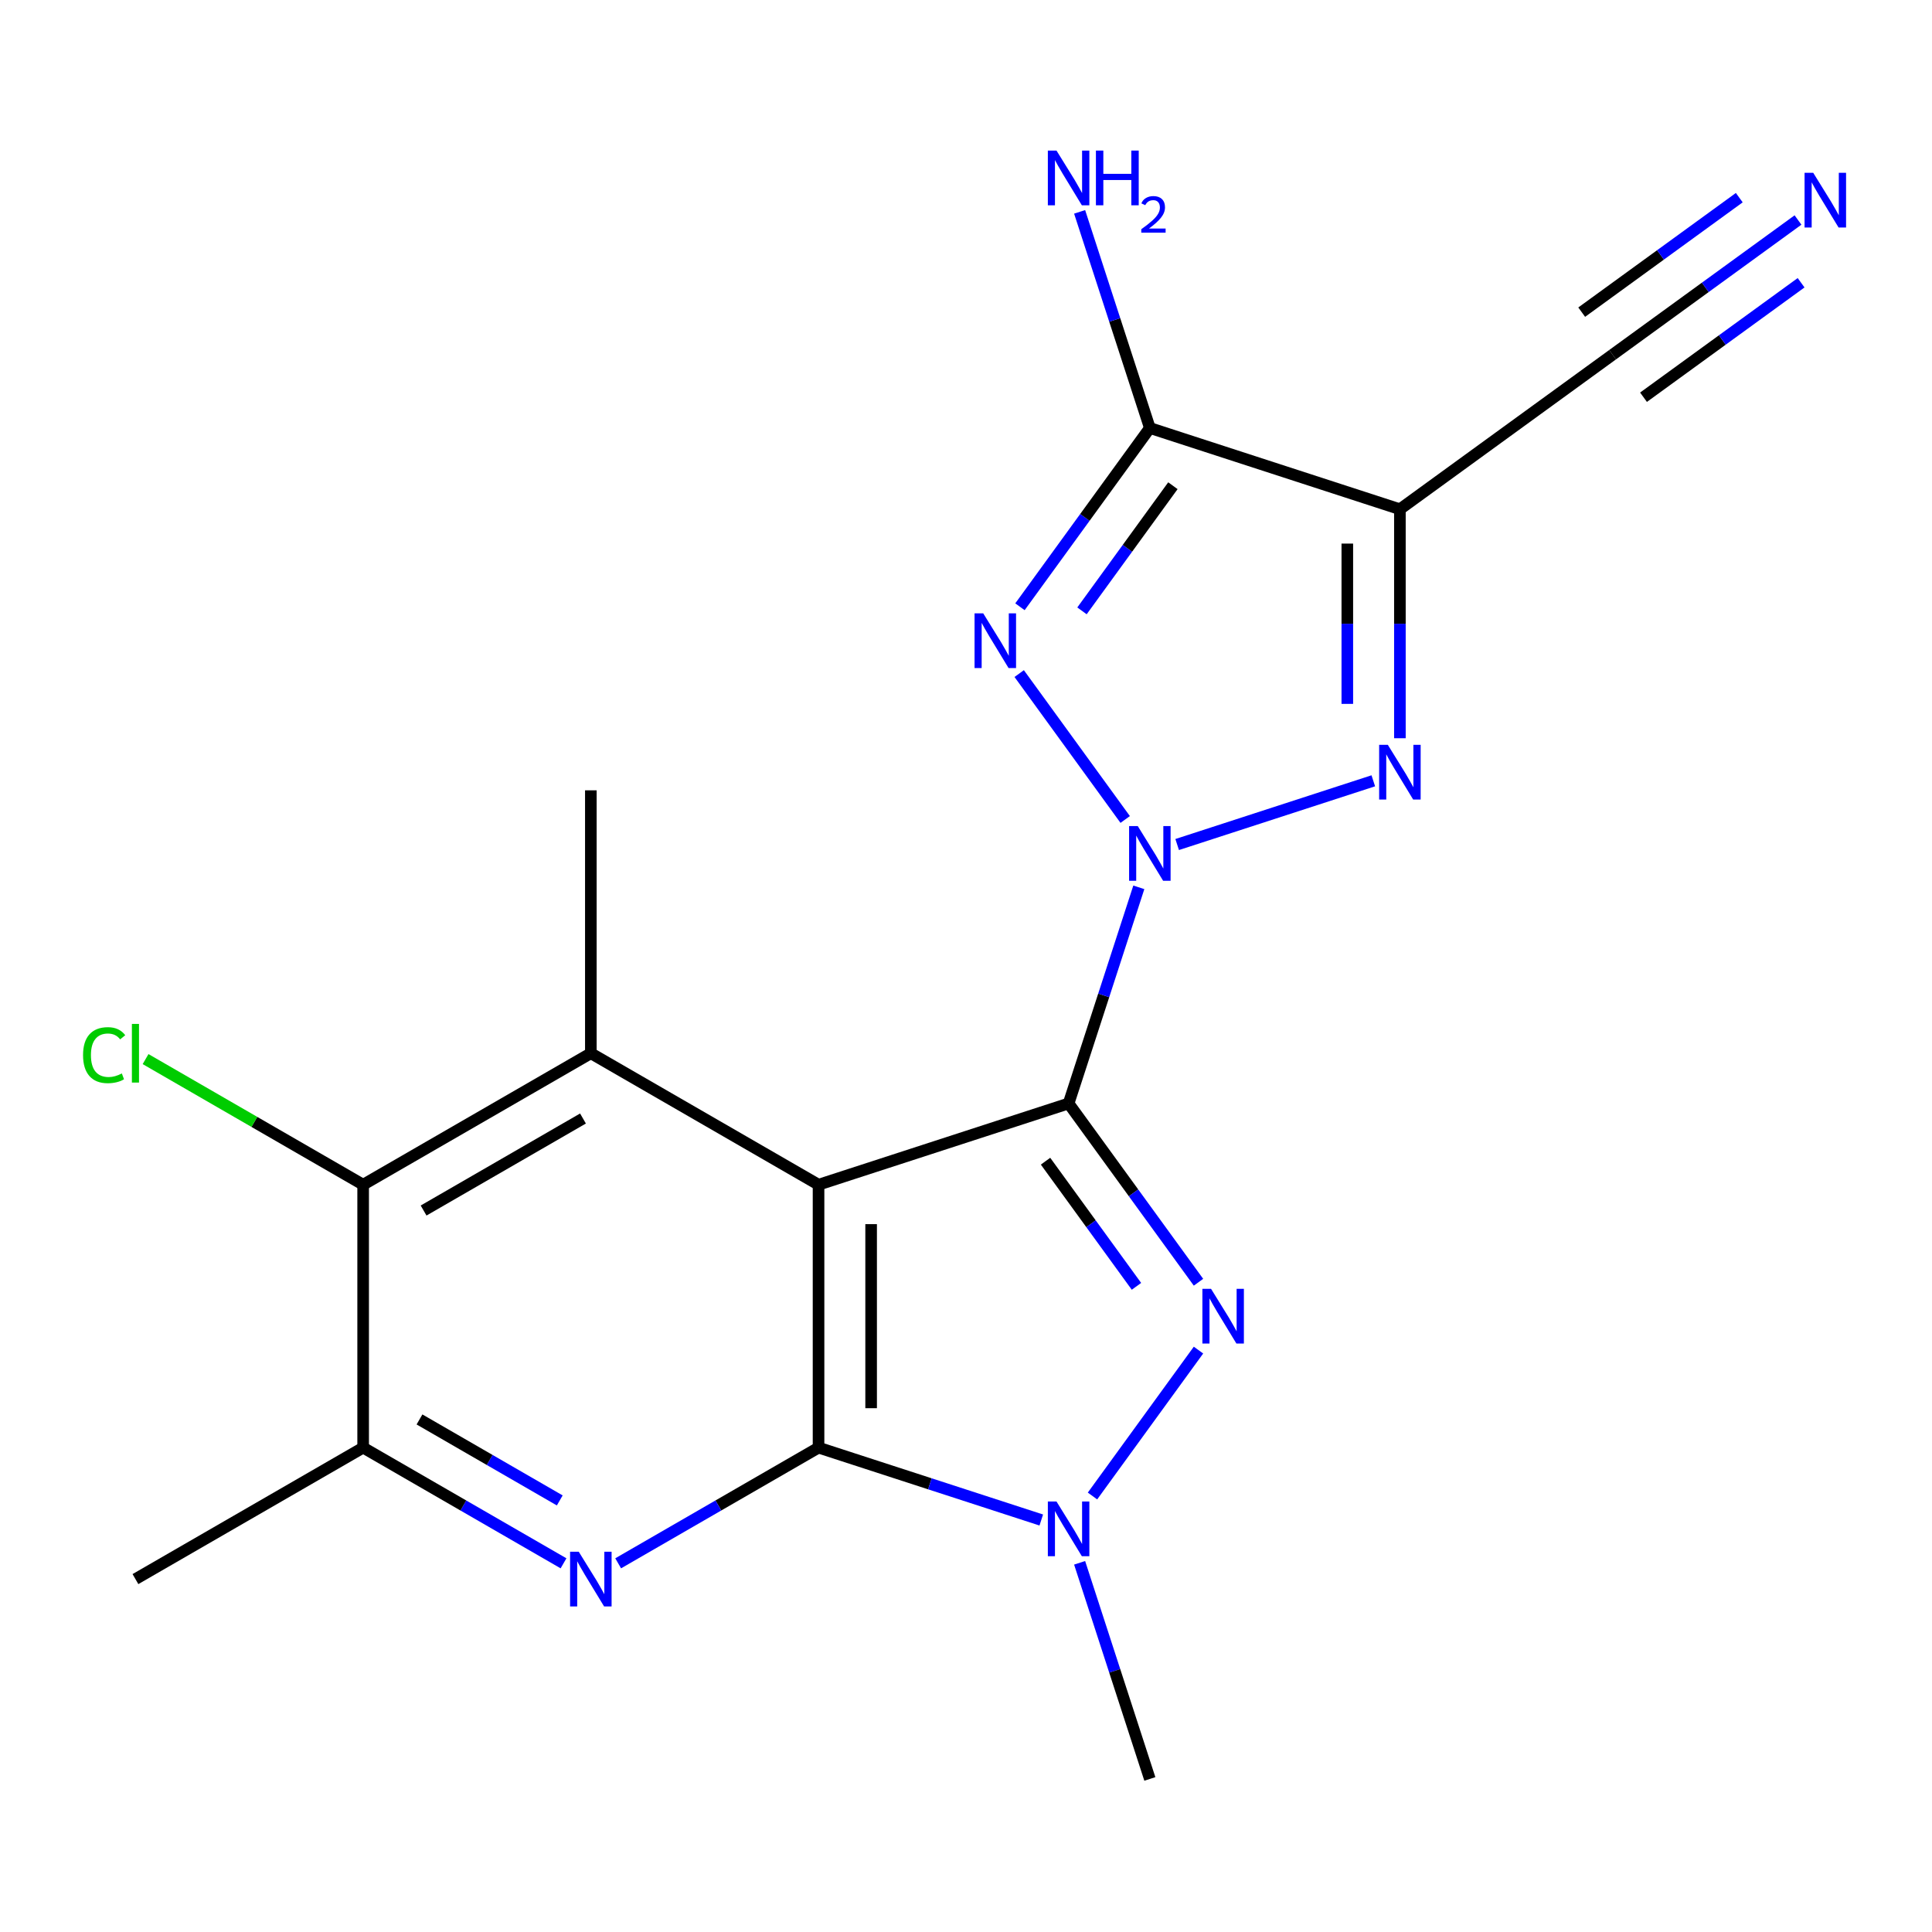 <?xml version='1.0' encoding='iso-8859-1'?>
<svg version='1.1' baseProfile='full'
              xmlns='http://www.w3.org/2000/svg'
                      xmlns:rdkit='http://www.rdkit.org/xml'
                      xmlns:xlink='http://www.w3.org/1999/xlink'
                  xml:space='preserve'
width='1000px' height='1000px' viewBox='0 0 1000 1000'>
<!-- END OF HEADER -->
<rect style='opacity:1.0;fill:#FFFFFF;stroke:none' width='1000' height='1000' x='0' y='0'> </rect>
<path class='bond-0' d='M 553.105,571.15 L 571.278,515.217' style='fill:none;fill-rule:evenodd;stroke:#000000;stroke-width:6px;stroke-linecap:butt;stroke-linejoin:miter;stroke-opacity:1' />
<path class='bond-0' d='M 571.278,515.217 L 589.452,459.284' style='fill:none;fill-rule:evenodd;stroke:#0000FF;stroke-width:6px;stroke-linecap:butt;stroke-linejoin:miter;stroke-opacity:1' />
<path class='bond-1' d='M 553.105,571.15 L 423.677,613.204' style='fill:none;fill-rule:evenodd;stroke:#000000;stroke-width:6px;stroke-linecap:butt;stroke-linejoin:miter;stroke-opacity:1' />
<path class='bond-3' d='M 553.105,571.15 L 586.72,617.418' style='fill:none;fill-rule:evenodd;stroke:#000000;stroke-width:6px;stroke-linecap:butt;stroke-linejoin:miter;stroke-opacity:1' />
<path class='bond-3' d='M 586.72,617.418 L 620.336,663.686' style='fill:none;fill-rule:evenodd;stroke:#0000FF;stroke-width:6px;stroke-linecap:butt;stroke-linejoin:miter;stroke-opacity:1' />
<path class='bond-3' d='M 541.17,601.029 L 564.701,633.416' style='fill:none;fill-rule:evenodd;stroke:#000000;stroke-width:6px;stroke-linecap:butt;stroke-linejoin:miter;stroke-opacity:1' />
<path class='bond-3' d='M 564.701,633.416 L 588.231,665.804' style='fill:none;fill-rule:evenodd;stroke:#0000FF;stroke-width:6px;stroke-linecap:butt;stroke-linejoin:miter;stroke-opacity:1' />
<path class='bond-4' d='M 582.399,424.16 L 527.533,348.643' style='fill:none;fill-rule:evenodd;stroke:#0000FF;stroke-width:6px;stroke-linecap:butt;stroke-linejoin:miter;stroke-opacity:1' />
<path class='bond-5' d='M 609.3,437.127 L 710.816,404.143' style='fill:none;fill-rule:evenodd;stroke:#0000FF;stroke-width:6px;stroke-linecap:butt;stroke-linejoin:miter;stroke-opacity:1' />
<path class='bond-2' d='M 423.677,613.204 L 423.677,749.292' style='fill:none;fill-rule:evenodd;stroke:#000000;stroke-width:6px;stroke-linecap:butt;stroke-linejoin:miter;stroke-opacity:1' />
<path class='bond-2' d='M 450.894,633.617 L 450.894,728.879' style='fill:none;fill-rule:evenodd;stroke:#000000;stroke-width:6px;stroke-linecap:butt;stroke-linejoin:miter;stroke-opacity:1' />
<path class='bond-10' d='M 423.677,613.204 L 305.82,545.159' style='fill:none;fill-rule:evenodd;stroke:#000000;stroke-width:6px;stroke-linecap:butt;stroke-linejoin:miter;stroke-opacity:1' />
<path class='bond-9' d='M 423.677,749.292 L 371.82,779.232' style='fill:none;fill-rule:evenodd;stroke:#000000;stroke-width:6px;stroke-linecap:butt;stroke-linejoin:miter;stroke-opacity:1' />
<path class='bond-9' d='M 371.82,779.232 L 319.962,809.172' style='fill:none;fill-rule:evenodd;stroke:#0000FF;stroke-width:6px;stroke-linecap:butt;stroke-linejoin:miter;stroke-opacity:1' />
<path class='bond-20' d='M 423.677,749.292 L 481.319,768.022' style='fill:none;fill-rule:evenodd;stroke:#000000;stroke-width:6px;stroke-linecap:butt;stroke-linejoin:miter;stroke-opacity:1' />
<path class='bond-20' d='M 481.319,768.022 L 538.962,786.751' style='fill:none;fill-rule:evenodd;stroke:#0000FF;stroke-width:6px;stroke-linecap:butt;stroke-linejoin:miter;stroke-opacity:1' />
<path class='bond-6' d='M 620.336,698.81 L 565.47,774.327' style='fill:none;fill-rule:evenodd;stroke:#0000FF;stroke-width:6px;stroke-linecap:butt;stroke-linejoin:miter;stroke-opacity:1' />
<path class='bond-8' d='M 527.927,314.062 L 561.543,267.794' style='fill:none;fill-rule:evenodd;stroke:#0000FF;stroke-width:6px;stroke-linecap:butt;stroke-linejoin:miter;stroke-opacity:1' />
<path class='bond-8' d='M 561.543,267.794 L 595.158,221.526' style='fill:none;fill-rule:evenodd;stroke:#000000;stroke-width:6px;stroke-linecap:butt;stroke-linejoin:miter;stroke-opacity:1' />
<path class='bond-8' d='M 560.031,316.18 L 583.562,283.792' style='fill:none;fill-rule:evenodd;stroke:#0000FF;stroke-width:6px;stroke-linecap:butt;stroke-linejoin:miter;stroke-opacity:1' />
<path class='bond-8' d='M 583.562,283.792 L 607.093,251.404' style='fill:none;fill-rule:evenodd;stroke:#000000;stroke-width:6px;stroke-linecap:butt;stroke-linejoin:miter;stroke-opacity:1' />
<path class='bond-7' d='M 724.586,382.106 L 724.586,322.843' style='fill:none;fill-rule:evenodd;stroke:#0000FF;stroke-width:6px;stroke-linecap:butt;stroke-linejoin:miter;stroke-opacity:1' />
<path class='bond-7' d='M 724.586,322.843 L 724.586,263.58' style='fill:none;fill-rule:evenodd;stroke:#000000;stroke-width:6px;stroke-linecap:butt;stroke-linejoin:miter;stroke-opacity:1' />
<path class='bond-7' d='M 697.369,364.327 L 697.369,322.843' style='fill:none;fill-rule:evenodd;stroke:#0000FF;stroke-width:6px;stroke-linecap:butt;stroke-linejoin:miter;stroke-opacity:1' />
<path class='bond-7' d='M 697.369,322.843 L 697.369,281.359' style='fill:none;fill-rule:evenodd;stroke:#000000;stroke-width:6px;stroke-linecap:butt;stroke-linejoin:miter;stroke-opacity:1' />
<path class='bond-17' d='M 558.811,808.908 L 576.985,864.841' style='fill:none;fill-rule:evenodd;stroke:#0000FF;stroke-width:6px;stroke-linecap:butt;stroke-linejoin:miter;stroke-opacity:1' />
<path class='bond-17' d='M 576.985,864.841 L 595.158,920.774' style='fill:none;fill-rule:evenodd;stroke:#000000;stroke-width:6px;stroke-linecap:butt;stroke-linejoin:miter;stroke-opacity:1' />
<path class='bond-13' d='M 724.586,263.58 L 834.684,183.589' style='fill:none;fill-rule:evenodd;stroke:#000000;stroke-width:6px;stroke-linecap:butt;stroke-linejoin:miter;stroke-opacity:1' />
<path class='bond-21' d='M 724.586,263.58 L 595.158,221.526' style='fill:none;fill-rule:evenodd;stroke:#000000;stroke-width:6px;stroke-linecap:butt;stroke-linejoin:miter;stroke-opacity:1' />
<path class='bond-15' d='M 595.158,221.526 L 576.985,165.593' style='fill:none;fill-rule:evenodd;stroke:#000000;stroke-width:6px;stroke-linecap:butt;stroke-linejoin:miter;stroke-opacity:1' />
<path class='bond-15' d='M 576.985,165.593 L 558.811,109.66' style='fill:none;fill-rule:evenodd;stroke:#0000FF;stroke-width:6px;stroke-linecap:butt;stroke-linejoin:miter;stroke-opacity:1' />
<path class='bond-12' d='M 291.678,809.172 L 239.821,779.232' style='fill:none;fill-rule:evenodd;stroke:#0000FF;stroke-width:6px;stroke-linecap:butt;stroke-linejoin:miter;stroke-opacity:1' />
<path class='bond-12' d='M 239.821,779.232 L 187.964,749.292' style='fill:none;fill-rule:evenodd;stroke:#000000;stroke-width:6px;stroke-linecap:butt;stroke-linejoin:miter;stroke-opacity:1' />
<path class='bond-12' d='M 289.73,776.619 L 253.43,755.661' style='fill:none;fill-rule:evenodd;stroke:#0000FF;stroke-width:6px;stroke-linecap:butt;stroke-linejoin:miter;stroke-opacity:1' />
<path class='bond-12' d='M 253.43,755.661 L 217.13,734.703' style='fill:none;fill-rule:evenodd;stroke:#000000;stroke-width:6px;stroke-linecap:butt;stroke-linejoin:miter;stroke-opacity:1' />
<path class='bond-11' d='M 305.82,545.159 L 187.964,613.204' style='fill:none;fill-rule:evenodd;stroke:#000000;stroke-width:6px;stroke-linecap:butt;stroke-linejoin:miter;stroke-opacity:1' />
<path class='bond-11' d='M 301.751,578.937 L 219.251,626.568' style='fill:none;fill-rule:evenodd;stroke:#000000;stroke-width:6px;stroke-linecap:butt;stroke-linejoin:miter;stroke-opacity:1' />
<path class='bond-18' d='M 305.82,545.159 L 305.82,409.071' style='fill:none;fill-rule:evenodd;stroke:#000000;stroke-width:6px;stroke-linecap:butt;stroke-linejoin:miter;stroke-opacity:1' />
<path class='bond-16' d='M 187.964,613.204 L 131.657,580.695' style='fill:none;fill-rule:evenodd;stroke:#000000;stroke-width:6px;stroke-linecap:butt;stroke-linejoin:miter;stroke-opacity:1' />
<path class='bond-16' d='M 131.657,580.695 L 75.35,548.186' style='fill:none;fill-rule:evenodd;stroke:#00CC00;stroke-width:6px;stroke-linecap:butt;stroke-linejoin:miter;stroke-opacity:1' />
<path class='bond-22' d='M 187.964,613.204 L 187.964,749.292' style='fill:none;fill-rule:evenodd;stroke:#000000;stroke-width:6px;stroke-linecap:butt;stroke-linejoin:miter;stroke-opacity:1' />
<path class='bond-19' d='M 187.964,749.292 L 70.108,817.337' style='fill:none;fill-rule:evenodd;stroke:#000000;stroke-width:6px;stroke-linecap:butt;stroke-linejoin:miter;stroke-opacity:1' />
<path class='bond-14' d='M 834.684,183.589 L 882.662,148.731' style='fill:none;fill-rule:evenodd;stroke:#000000;stroke-width:6px;stroke-linecap:butt;stroke-linejoin:miter;stroke-opacity:1' />
<path class='bond-14' d='M 882.662,148.731 L 930.64,113.873' style='fill:none;fill-rule:evenodd;stroke:#0000FF;stroke-width:6px;stroke-linecap:butt;stroke-linejoin:miter;stroke-opacity:1' />
<path class='bond-14' d='M 850.682,205.608 L 891.464,175.979' style='fill:none;fill-rule:evenodd;stroke:#000000;stroke-width:6px;stroke-linecap:butt;stroke-linejoin:miter;stroke-opacity:1' />
<path class='bond-14' d='M 891.464,175.979 L 932.245,146.35' style='fill:none;fill-rule:evenodd;stroke:#0000FF;stroke-width:6px;stroke-linecap:butt;stroke-linejoin:miter;stroke-opacity:1' />
<path class='bond-14' d='M 818.686,161.569 L 859.467,131.94' style='fill:none;fill-rule:evenodd;stroke:#000000;stroke-width:6px;stroke-linecap:butt;stroke-linejoin:miter;stroke-opacity:1' />
<path class='bond-14' d='M 859.467,131.94 L 900.249,102.311' style='fill:none;fill-rule:evenodd;stroke:#0000FF;stroke-width:6px;stroke-linecap:butt;stroke-linejoin:miter;stroke-opacity:1' />
<path  class='atom-1' d='M 588.898 427.562
L 598.178 442.562
Q 599.098 444.042, 600.578 446.722
Q 602.058 449.402, 602.138 449.562
L 602.138 427.562
L 605.898 427.562
L 605.898 455.882
L 602.018 455.882
L 592.058 439.482
Q 590.898 437.562, 589.658 435.362
Q 588.458 433.162, 588.098 432.482
L 588.098 455.882
L 584.418 455.882
L 584.418 427.562
L 588.898 427.562
' fill='#0000FF'/>
<path  class='atom-4' d='M 626.835 667.088
L 636.115 682.088
Q 637.035 683.568, 638.515 686.248
Q 639.995 688.928, 640.075 689.088
L 640.075 667.088
L 643.835 667.088
L 643.835 695.408
L 639.955 695.408
L 629.995 679.008
Q 628.835 677.088, 627.595 674.888
Q 626.395 672.688, 626.035 672.008
L 626.035 695.408
L 622.355 695.408
L 622.355 667.088
L 626.835 667.088
' fill='#0000FF'/>
<path  class='atom-5' d='M 508.907 317.464
L 518.187 332.464
Q 519.107 333.944, 520.587 336.624
Q 522.067 339.304, 522.147 339.464
L 522.147 317.464
L 525.907 317.464
L 525.907 345.784
L 522.027 345.784
L 512.067 329.384
Q 510.907 327.464, 509.667 325.264
Q 508.467 323.064, 508.107 322.384
L 508.107 345.784
L 504.427 345.784
L 504.427 317.464
L 508.907 317.464
' fill='#0000FF'/>
<path  class='atom-6' d='M 718.326 385.508
L 727.606 400.508
Q 728.526 401.988, 730.006 404.668
Q 731.486 407.348, 731.566 407.508
L 731.566 385.508
L 735.326 385.508
L 735.326 413.828
L 731.446 413.828
L 721.486 397.428
Q 720.326 395.508, 719.086 393.308
Q 717.886 391.108, 717.526 390.428
L 717.526 413.828
L 713.846 413.828
L 713.846 385.508
L 718.326 385.508
' fill='#0000FF'/>
<path  class='atom-7' d='M 546.845 777.186
L 556.125 792.186
Q 557.045 793.666, 558.525 796.346
Q 560.005 799.026, 560.085 799.186
L 560.085 777.186
L 563.845 777.186
L 563.845 805.506
L 559.965 805.506
L 550.005 789.106
Q 548.845 787.186, 547.605 784.986
Q 546.405 782.786, 546.045 782.106
L 546.045 805.506
L 542.365 805.506
L 542.365 777.186
L 546.845 777.186
' fill='#0000FF'/>
<path  class='atom-10' d='M 299.56 803.177
L 308.84 818.177
Q 309.76 819.657, 311.24 822.337
Q 312.72 825.017, 312.8 825.177
L 312.8 803.177
L 316.56 803.177
L 316.56 831.497
L 312.68 831.497
L 302.72 815.097
Q 301.56 813.177, 300.32 810.977
Q 299.12 808.777, 298.76 808.097
L 298.76 831.497
L 295.08 831.497
L 295.08 803.177
L 299.56 803.177
' fill='#0000FF'/>
<path  class='atom-15' d='M 938.522 89.438
L 947.802 104.438
Q 948.722 105.918, 950.202 108.598
Q 951.682 111.278, 951.762 111.438
L 951.762 89.438
L 955.522 89.438
L 955.522 117.758
L 951.642 117.758
L 941.682 101.358
Q 940.522 99.438, 939.282 97.238
Q 938.082 95.038, 937.722 94.358
L 937.722 117.758
L 934.042 117.758
L 934.042 89.438
L 938.522 89.438
' fill='#0000FF'/>
<path  class='atom-16' d='M 546.845 77.938
L 556.125 92.938
Q 557.045 94.418, 558.525 97.098
Q 560.005 99.778, 560.085 99.938
L 560.085 77.938
L 563.845 77.938
L 563.845 106.258
L 559.965 106.258
L 550.005 89.858
Q 548.845 87.938, 547.605 85.738
Q 546.405 83.538, 546.045 82.858
L 546.045 106.258
L 542.365 106.258
L 542.365 77.938
L 546.845 77.938
' fill='#0000FF'/>
<path  class='atom-16' d='M 567.245 77.938
L 571.085 77.938
L 571.085 89.978
L 585.565 89.978
L 585.565 77.938
L 589.405 77.938
L 589.405 106.258
L 585.565 106.258
L 585.565 93.178
L 571.085 93.178
L 571.085 106.258
L 567.245 106.258
L 567.245 77.938
' fill='#0000FF'/>
<path  class='atom-16' d='M 590.777 105.264
Q 591.464 103.496, 593.101 102.519
Q 594.737 101.516, 597.008 101.516
Q 599.833 101.516, 601.417 103.047
Q 603.001 104.578, 603.001 107.297
Q 603.001 110.069, 600.941 112.656
Q 598.909 115.244, 594.685 118.306
L 603.317 118.306
L 603.317 120.418
L 590.725 120.418
L 590.725 118.649
Q 594.209 116.168, 596.269 114.32
Q 598.354 112.472, 599.357 110.808
Q 600.361 109.145, 600.361 107.429
Q 600.361 105.634, 599.463 104.631
Q 598.565 103.628, 597.008 103.628
Q 595.503 103.628, 594.5 104.235
Q 593.497 104.842, 592.784 106.188
L 590.777 105.264
' fill='#0000FF'/>
<path  class='atom-17' d='M 42.988 546.139
Q 42.988 539.099, 46.268 535.419
Q 49.588 531.699, 55.868 531.699
Q 61.708 531.699, 64.828 535.819
L 62.188 537.979
Q 59.908 534.979, 55.868 534.979
Q 51.588 534.979, 49.308 537.859
Q 47.068 540.699, 47.068 546.139
Q 47.068 551.739, 49.388 554.619
Q 51.748 557.499, 56.308 557.499
Q 59.428 557.499, 63.068 555.619
L 64.188 558.619
Q 62.708 559.579, 60.468 560.139
Q 58.228 560.699, 55.748 560.699
Q 49.588 560.699, 46.268 556.939
Q 42.988 553.179, 42.988 546.139
' fill='#00CC00'/>
<path  class='atom-17' d='M 68.268 529.979
L 71.948 529.979
L 71.948 560.339
L 68.268 560.339
L 68.268 529.979
' fill='#00CC00'/>
</svg>
